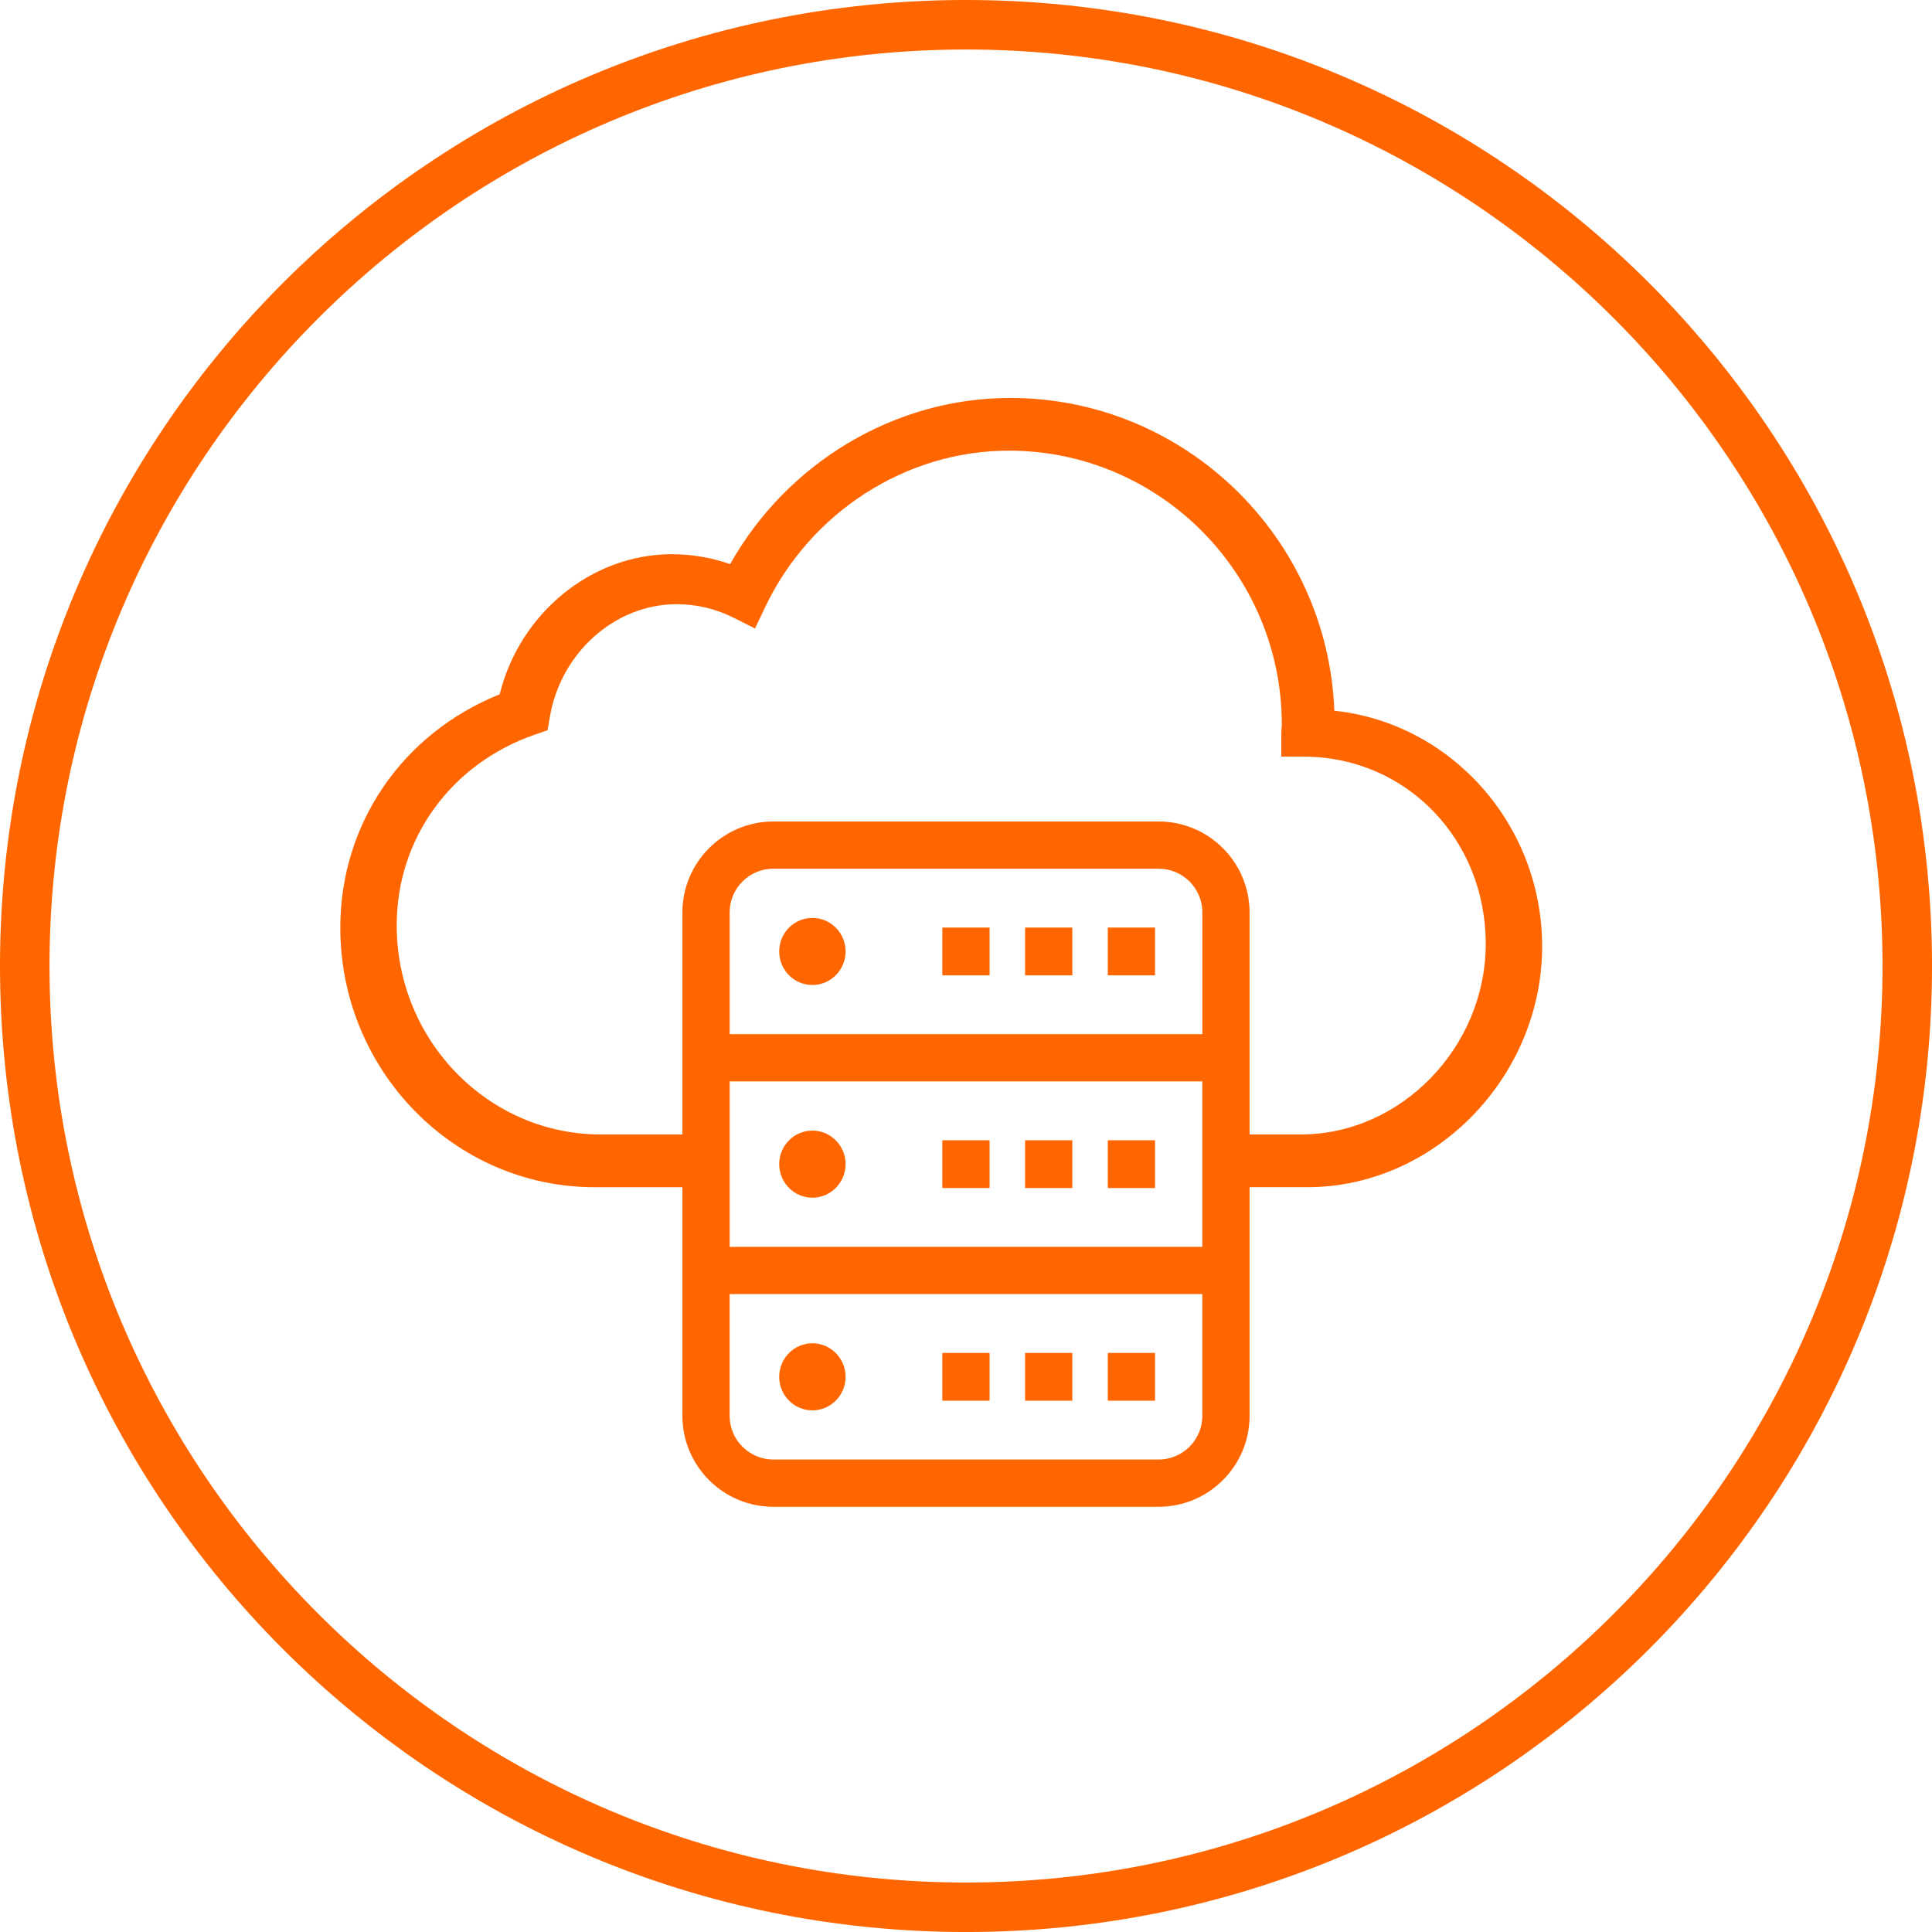 <?xml version="1.0" encoding="UTF-8"?><svg id="Layer_2" xmlns="http://www.w3.org/2000/svg" viewBox="0 0 78.049 78.049"><defs><style>.cls-1{fill:#f60;}.cls-2{fill:none;}</style></defs><g id="icon_circle"><path class="cls-1" d="m39.025,2c20.415,0,37.025,16.609,37.025,37.025s-16.609,37.025-37.025,37.025S2,59.44,2,39.025,18.609,2,39.025,2m0-2C17.472,0,0,17.472,0,39.025s17.472,39.025,39.025,39.025,39.025-17.472,39.025-39.025S60.577,0,39.025,0h0Z"/></g><g id="icons"><path class="cls-1" d="m46.806,33.187h-15.564c-2.026,0-3.674,1.648-3.674,3.673v20.338c0,2.026,1.648,3.673,3.674,3.673h15.564c2.026,0,3.674-1.648,3.674-3.673v-20.338c0-2.025-1.648-3.673-3.674-3.673Zm1.766,24.01c0,.973-.792,1.765-1.766,1.765h-15.564c-.974,0-1.766-.792-1.766-1.765v-4.919h19.095v4.919Zm0-6.827h-19.095v-6.684h19.095v6.684Zm-19.095-8.592v-4.919c0-.973.792-1.765,1.766-1.765h15.564c.974,0,1.766.791,1.766,1.765v4.919h-19.095Z"/><ellipse class="cls-1" cx="32.819" cy="38.437" rx="1.341" ry="1.355"/><ellipse class="cls-1" cx="32.819" cy="47.029" rx="1.341" ry="1.355"/><ellipse class="cls-1" cx="32.819" cy="55.621" rx="1.341" ry="1.355"/><rect class="cls-1" x="44.752" y="37.472" width="1.909" height="1.93"/><rect class="cls-1" x="41.411" y="37.472" width="1.909" height="1.93"/><rect class="cls-1" x="38.069" y="37.472" width="1.909" height="1.93"/><rect class="cls-1" x="44.752" y="46.064" width="1.909" height="1.93"/><rect class="cls-1" x="41.411" y="46.064" width="1.909" height="1.93"/><rect class="cls-1" x="38.069" y="46.064" width="1.909" height="1.93"/><rect class="cls-1" x="44.752" y="54.656" width="1.909" height="1.93"/><rect class="cls-1" x="41.411" y="54.656" width="1.909" height="1.93"/><rect class="cls-1" x="38.069" y="54.656" width="1.909" height="1.93"/><path class="cls-2" d="m51.031,45.294v.536h1.524c4.048,0,7.467-3.528,7.467-7.703,0-4.229-3.222-7.549-7.335-7.558l-.923-.002v-.923c0-.086.006-.172.013-.259l.007-.11c0-6.104-4.947-11.069-11.028-11.069-4.153,0-8.02,2.484-9.848,6.33l-.407.856-.846-.428c-.727-.368-1.509-.555-2.324-.555-2.477,0-4.676,1.957-5.116,4.551l-.092.54-.517.179c-3.389,1.175-5.579,4.198-5.579,7.702,0,4.659,3.699,8.45,8.245,8.45h2.746v-.536h24.015Z"/><path class="cls-1" d="m53.904,28.712c-.27-7.013-6.043-12.636-13.099-12.636-4.654,0-9,2.608-11.309,6.714-.755-.266-1.544-.401-2.358-.401-3.25,0-6.149,2.397-6.951,5.659-3.929,1.58-6.439,5.226-6.439,9.429,0,5.78,4.609,10.484,10.275,10.484h3.994v-2.131h-3.746c-4.546,0-8.245-3.79-8.245-8.45,0-3.504,2.19-6.527,5.579-7.702l.517-.179.092-.54c.44-2.595,2.639-4.551,5.116-4.551.815,0,1.597.187,2.324.555l.846.428.407-.856c1.828-3.845,5.695-6.33,9.848-6.33,6.081,0,11.028,4.966,11.028,11.069l-.007.11c-.006.086-.013.172-.013.259v.923l.923.002c4.113.009,7.335,3.329,7.335,7.558,0,4.175-3.419,7.703-7.467,7.703h-2.524v2.131h2.785c5.141,0,9.484-4.453,9.484-9.724,0-4.941-3.688-9.027-8.396-9.525Z"/></g></svg>